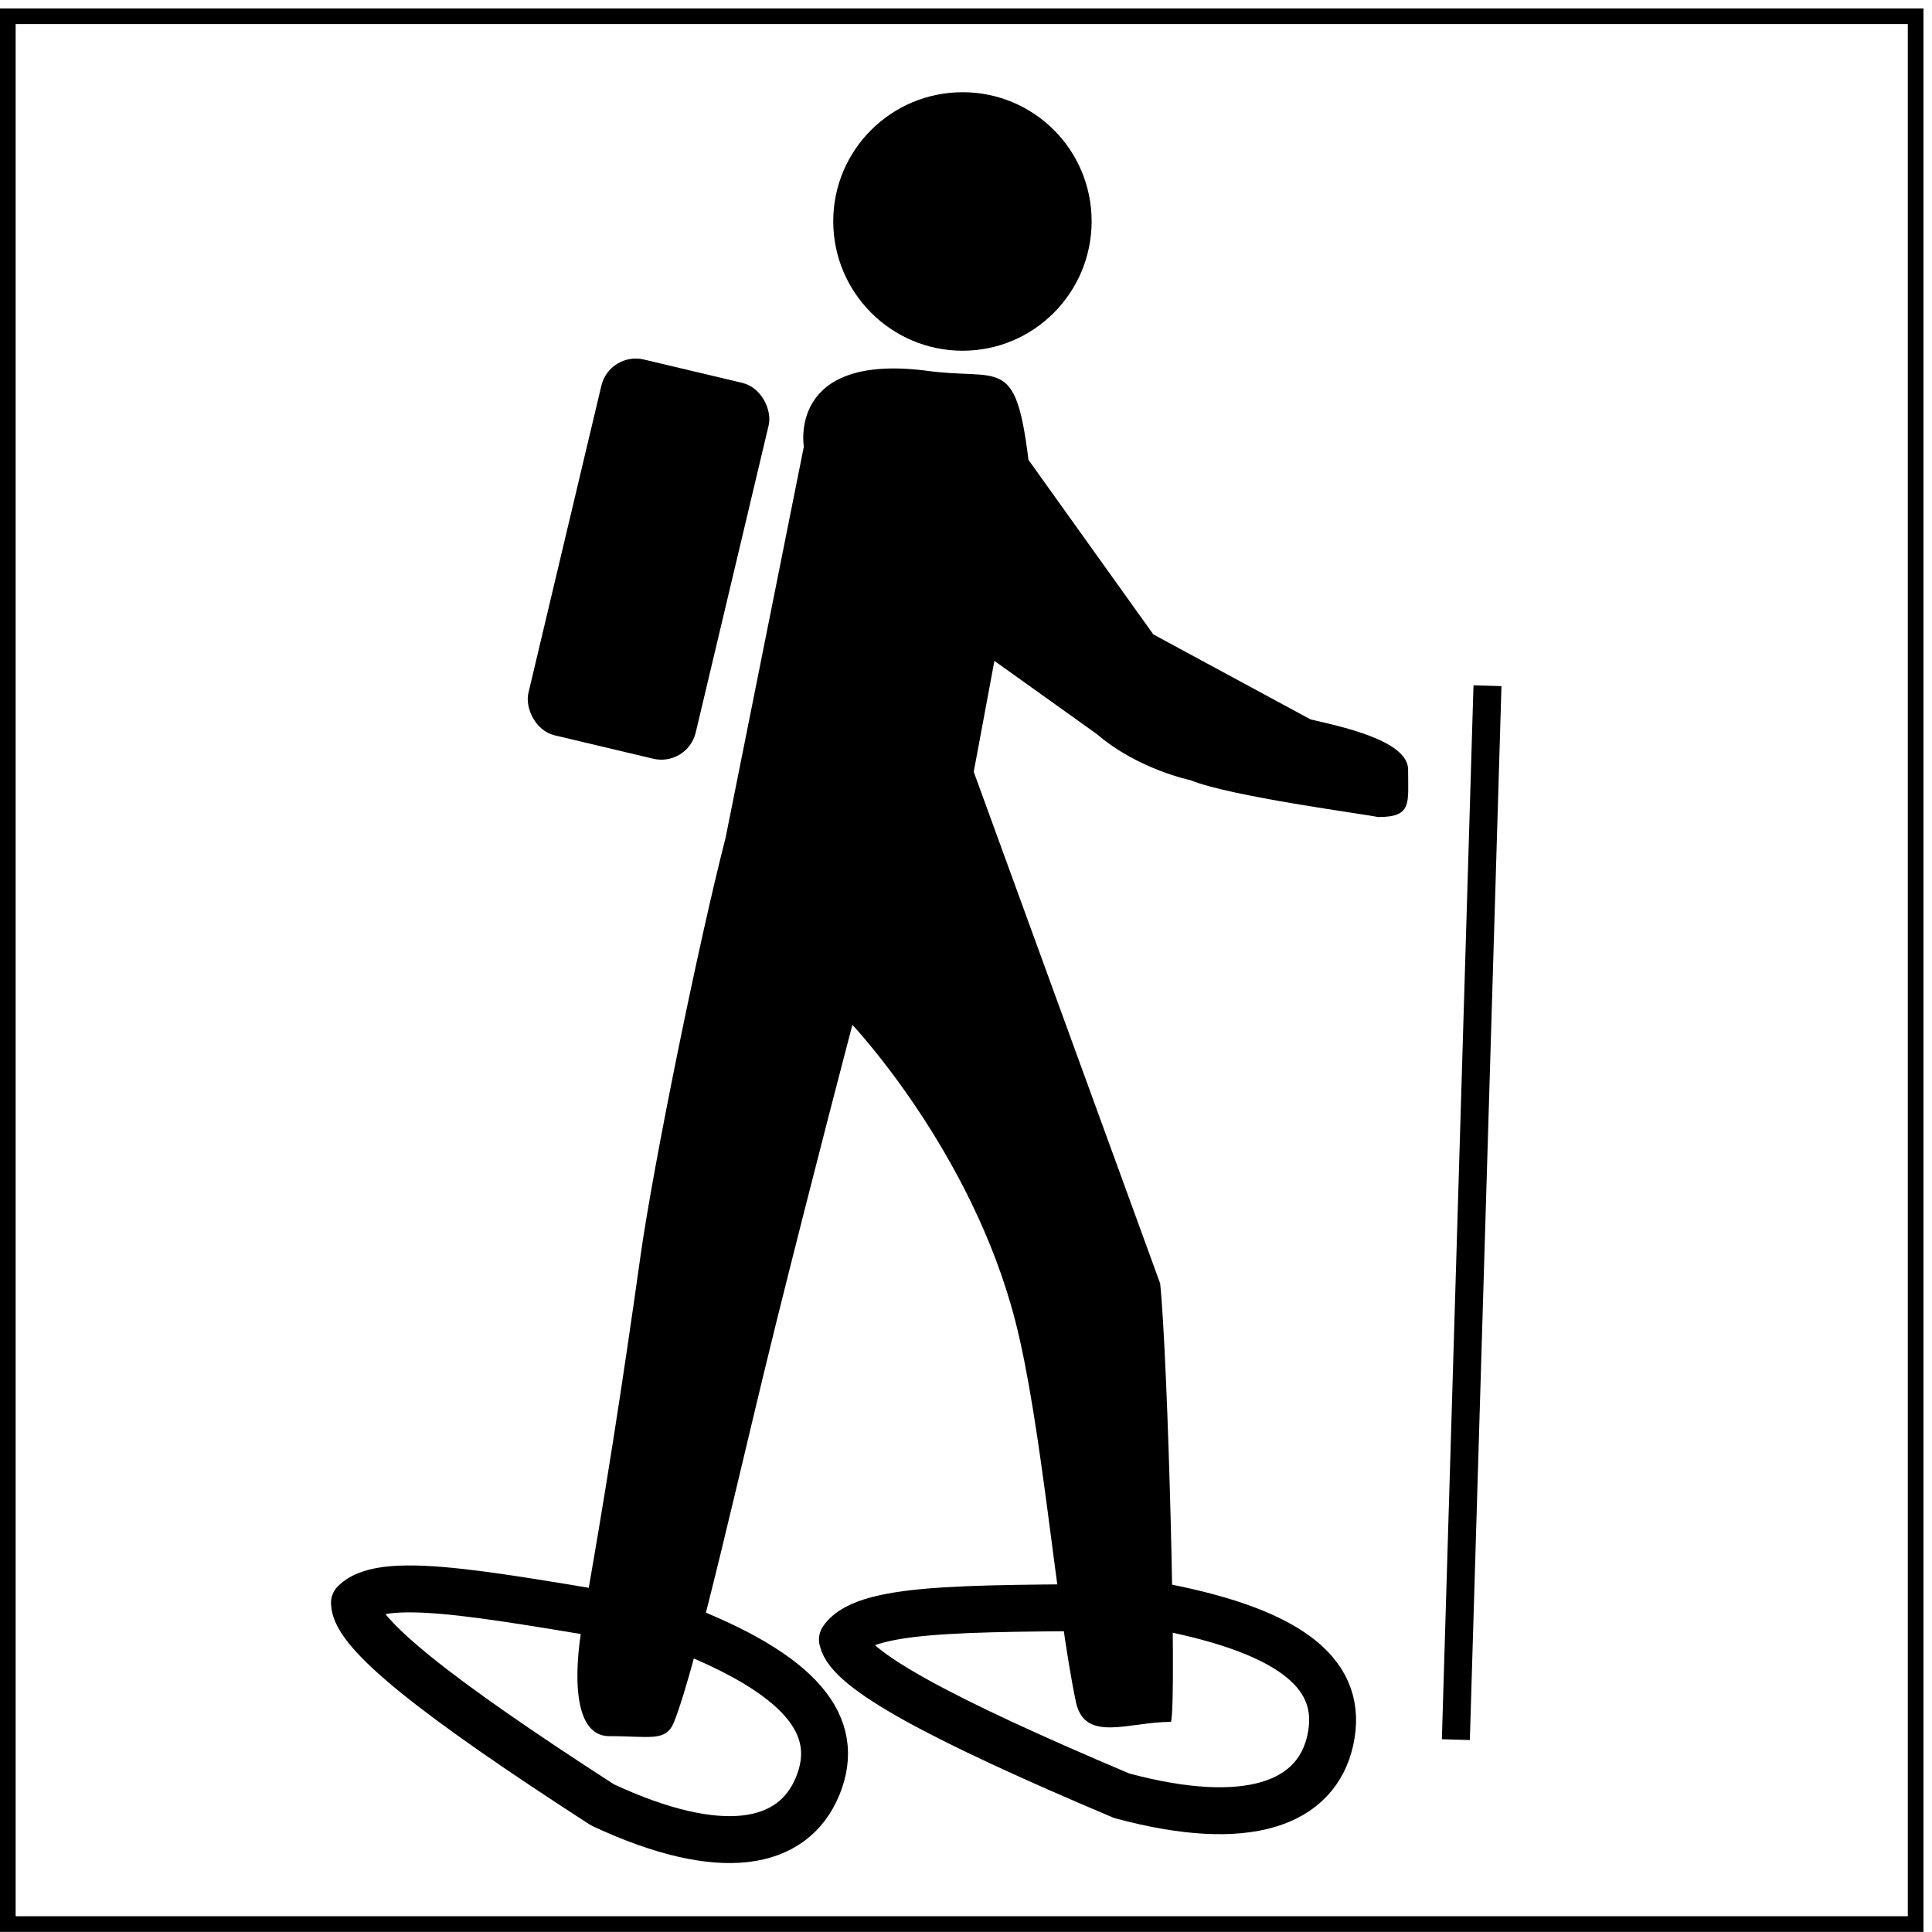 <?xml version="1.0" encoding="UTF-8" standalone="no"?>
<!-- Generator: Adobe Illustrator 13.0.2, SVG Export Plug-In . SVG Version: 6.00 Build 14948)  -->

<svg
   xmlns:dc="http://purl.org/dc/elements/1.1/"
   xmlns:cc="http://creativecommons.org/ns#"
   xmlns:rdf="http://www.w3.org/1999/02/22-rdf-syntax-ns#"
   xmlns:svg="http://www.w3.org/2000/svg"
   xmlns="http://www.w3.org/2000/svg"
   xmlns:sodipodi="http://sodipodi.sourceforge.net/DTD/sodipodi-0.dtd"
   xmlns:inkscape="http://www.inkscape.org/namespaces/inkscape"
   version="1.1"
   id="Layer_1"
   x="0px"
   y="0px"
   width="123.547px"
   height="123.539px"
   viewBox="-0.258 -0.548 123.547 123.539"
   style="enable-background:new -0.258 -0.548 123.547 123.539;"
   xml:space="preserve"
   inkscape:version="0.47pre4 r22446"
   sodipodi:docname="snowshoes_winter_icon.svg"><defs
   id="defs19"><inkscape:perspective
   sodipodi:type="inkscape:persp3d"
   inkscape:vp_x="0 : 61.769501 : 1"
   inkscape:vp_y="0 : 1000 : 0"
   inkscape:vp_z="123.547 : 61.769501 : 1"
   inkscape:persp3d-origin="61.773499 : 41.179667 : 1"
   id="perspective23" />
	
	
	
	
	
	
<inkscape:perspective
   id="perspective3626"
   inkscape:persp3d-origin="27.5 : 18.333333 : 1"
   inkscape:vp_z="55 : 27.5 : 1"
   inkscape:vp_y="0 : 1000 : 0"
   inkscape:vp_x="0 : 27.5 : 1"
   sodipodi:type="inkscape:persp3d" /><inkscape:perspective
   id="perspective3693"
   inkscape:persp3d-origin="0.5 : 0.33333333 : 1"
   inkscape:vp_z="1 : 0.5 : 1"
   inkscape:vp_y="0 : 1000 : 0"
   inkscape:vp_x="0 : 0.5 : 1"
   sodipodi:type="inkscape:persp3d" /><inkscape:perspective
   id="perspective3610"
   inkscape:persp3d-origin="0.5 : 0.33333333 : 1"
   inkscape:vp_z="1 : 0.5 : 1"
   inkscape:vp_y="0 : 1000 : 0"
   inkscape:vp_x="0 : 0.5 : 1"
   sodipodi:type="inkscape:persp3d" /><inkscape:perspective
   id="perspective3632"
   inkscape:persp3d-origin="0.5 : 0.33333333 : 1"
   inkscape:vp_z="1 : 0.5 : 1"
   inkscape:vp_y="0 : 1000 : 0"
   inkscape:vp_x="0 : 0.5 : 1"
   sodipodi:type="inkscape:persp3d" /><inkscape:perspective
   id="perspective3632-4"
   inkscape:persp3d-origin="0.5 : 0.33333333 : 1"
   inkscape:vp_z="1 : 0.5 : 1"
   inkscape:vp_y="0 : 1000 : 0"
   inkscape:vp_x="0 : 0.5 : 1"
   sodipodi:type="inkscape:persp3d" /><inkscape:perspective
   id="perspective3663"
   inkscape:persp3d-origin="0.5 : 0.33333333 : 1"
   inkscape:vp_z="1 : 0.5 : 1"
   inkscape:vp_y="0 : 1000 : 0"
   inkscape:vp_x="0 : 0.5 : 1"
   sodipodi:type="inkscape:persp3d" /><inkscape:perspective
   id="perspective3663-5"
   inkscape:persp3d-origin="0.5 : 0.33333333 : 1"
   inkscape:vp_z="1 : 0.5 : 1"
   inkscape:vp_y="0 : 1000 : 0"
   inkscape:vp_x="0 : 0.5 : 1"
   sodipodi:type="inkscape:persp3d" /><inkscape:perspective
   id="perspective3694"
   inkscape:persp3d-origin="0.5 : 0.33333333 : 1"
   inkscape:vp_z="1 : 0.5 : 1"
   inkscape:vp_y="0 : 1000 : 0"
   inkscape:vp_x="0 : 0.5 : 1"
   sodipodi:type="inkscape:persp3d" /></defs><sodipodi:namedview
   pagecolor="#ffffff"
   bordercolor="#666666"
   borderopacity="1"
   objecttolerance="10"
   gridtolerance="10"
   guidetolerance="10"
   inkscape:pageopacity="0"
   inkscape:pageshadow="2"
   inkscape:window-width="1430"
   inkscape:window-height="801"
   id="namedview17"
   showgrid="false"
   inkscape:zoom="2.7"
   inkscape:cx="32.554796"
   inkscape:cy="38.355955"
   inkscape:window-x="0"
   inkscape:window-y="67"
   inkscape:window-maximized="0"
   inkscape:current-layer="Layer_1" />
<path
   id="path9"
   d="m 61.299,21.88 c 4.562,0 8.25,-3.711 8.25,-8.281 0,-4.562 -3.688,-8.25 -8.25,-8.25 -4.562,0 -8.273,3.688 -8.273,8.25 0,4.57 3.711,8.281 8.273,8.281 z"
   style="fill:#000000;fill-opacity:1" /><path
   id="path15"
   d="m 46.146,53.008 c -1.748,6.799 -4.627,20.928 -5.454,26.822 -1.112,7.929 -2.271,15.415 -3.707,23.472 -0.565,3.169 -0.595,7.172 1.712,7.172 2.641,0 3.619,0.384 4.145,-0.893 1.469,-3.673 4.362,-16.803 6.501,-25.404 2.505,-10.07 4.908,-19.187 4.908,-19.187 0,0 7.621,8.069 10.413,18.921 1.717,6.672 2.594,18.294 3.895,24.451 0.609,2.539 3.365,1.199 6.068,1.199 0.377,-1.485 -0.195,-23.186 -0.695,-28.032 l -11.922,-32.72 1.322,-7.095 6.567,4.694 c 2.607,2.241 5.981,2.939 5.981,2.939 2.568,1.046 11.17,2.167 11.98,2.353 2.195,0 1.927,-0.847 1.927,-3.042 0,-1.883 -4.478,-2.786 -6.236,-3.2 L 73.494,40.02 65.509,28.857 c -0.833,-6.794 -1.839,-5.028 -6.623,-5.711 -8.784,-1.083 -7.739,4.864 -7.739,4.864 l -5.001,24.999 z"
   style="fill:#000000;fill-opacity:1"
   sodipodi:nodetypes="cssscscsccccccccscccccc" />
<rect
   style="fill:#000000;fill-opacity:1;stroke:none"
   id="rect3607"
   width="1.789"
   height="67.396"
   x="95.181"
   y="40.419"
   transform="matrix(1,0.03,-0.03,1,0,0)" /><rect
   style="fill:#000000;fill-opacity:1;stroke:none"
   id="rect3609"
   width="10.994"
   height="24.699"
   x="42.733"
   y="12.384"
   transform="matrix(0.973,0.231,-0.231,0.973,0,0)"
   ry="2.259" /><rect
   style="fill:none;stroke:#000000;stroke-opacity:1"
   id="rect3633"
   width="122"
   height="122"
   x="0.242"
   y="0.491"
   ry="0" /><path
   style="fill:none;stroke:#000000;stroke-width:3;stroke-linecap:round;stroke-linejoin:round;stroke-miterlimit:4;stroke-opacity:1;stroke-dasharray:none"
   d="m 22.406,101.956 c 1.942,-1.985 9.436,-0.306 20.559,1.469 8.048,3.083 10.643,6.391 9.068,10.238 -1.575,3.846 -6.175,4.743 -13.757,1.21 -10.681,-6.896 -15.821,-10.972 -15.87,-12.917 z"
   id="path2828-2"
   sodipodi:nodetypes="ccccc" /><path
   style="fill:none;stroke:#000000;stroke-width:3;stroke-linecap:round;stroke-linejoin:round;stroke-miterlimit:4;stroke-opacity:1;stroke-dasharray:none"
   d="m 53.613,104.298 c 1.571,-2.29 9.242,-1.927 20.505,-2.095 8.459,1.65 11.585,4.462 10.696,8.522 -0.889,4.06 -5.265,5.736 -13.342,3.562 -11.71,-4.953 -17.474,-8.082 -17.859,-9.99 z"
   id="path2828-6-1"
   sodipodi:nodetypes="ccccc" /></svg>
